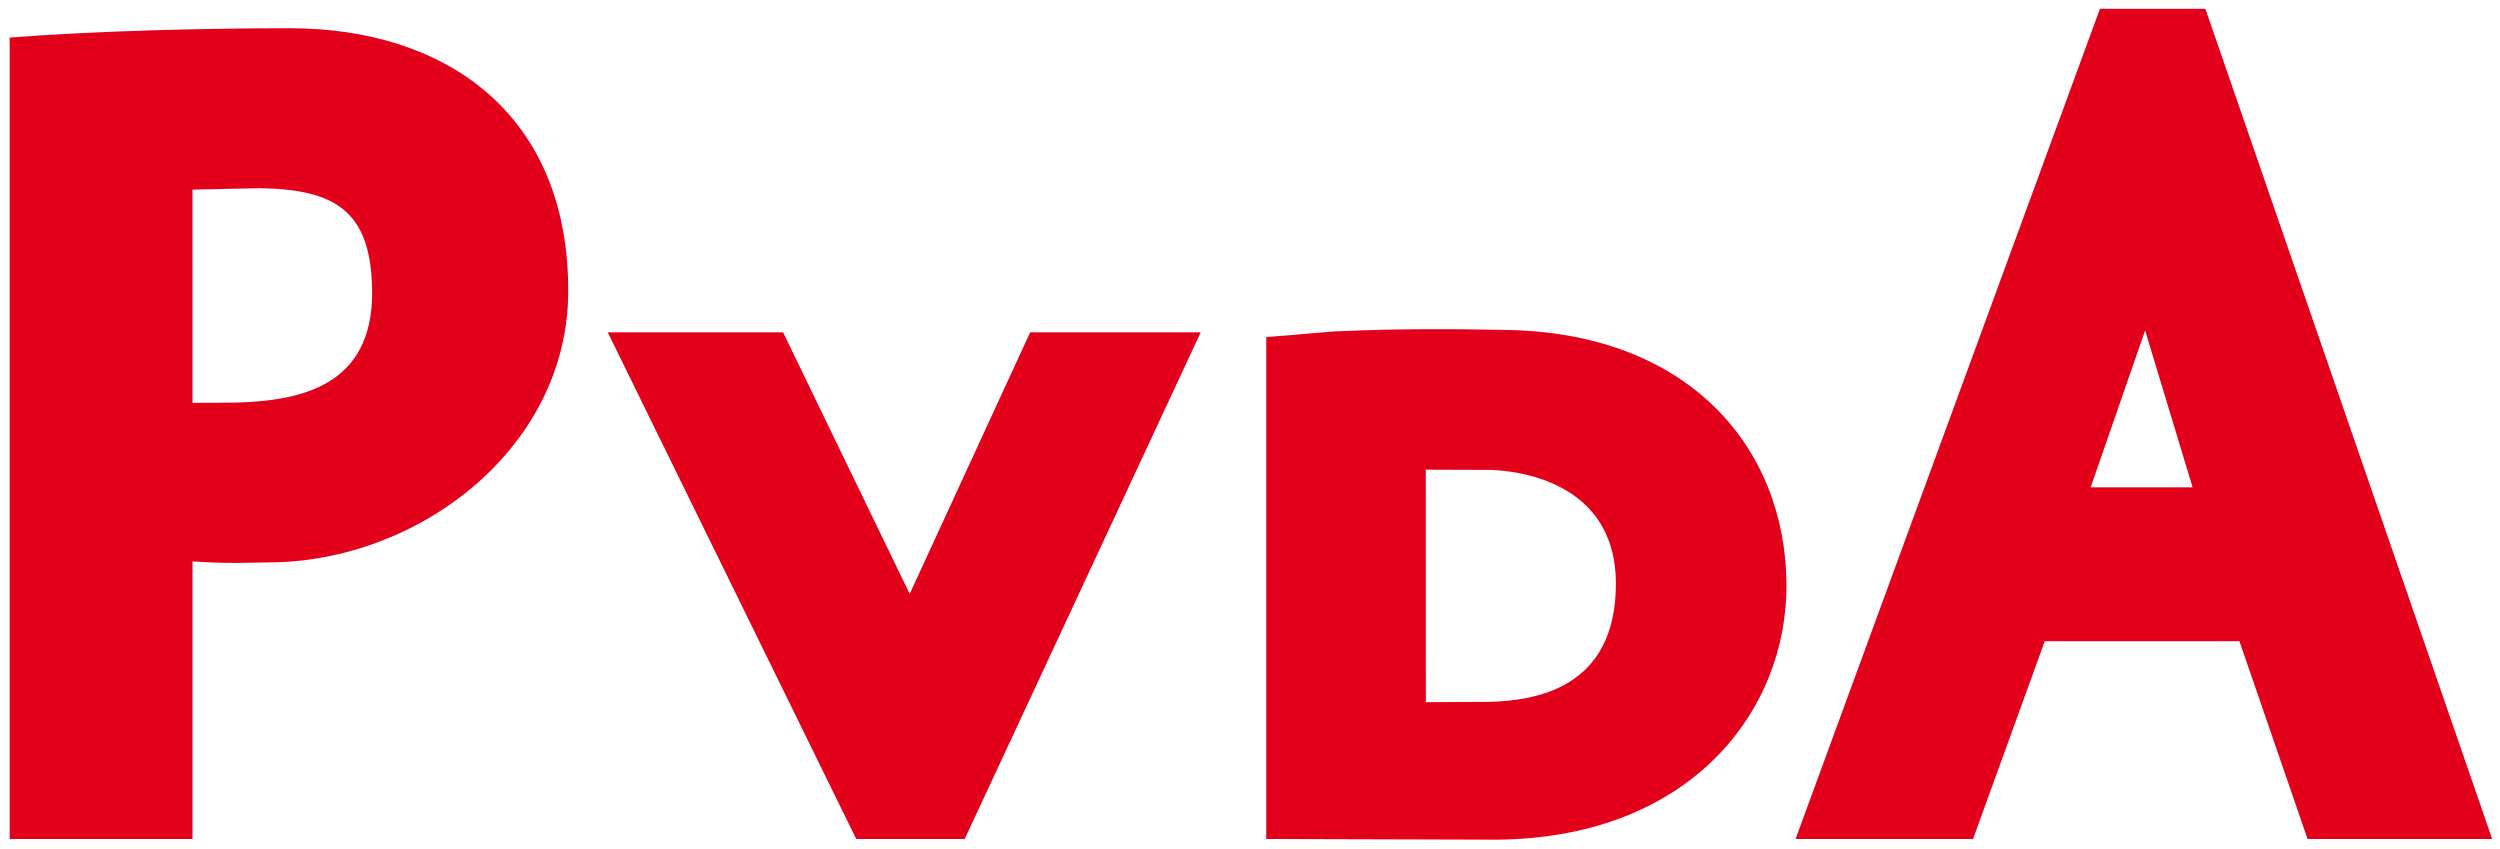 <?xml version="1.0" encoding="utf-8"?>
<!-- Generator: Adobe Illustrator 14.0.0, SVG Export Plug-In . SVG Version: 6.00 Build 43363)  -->
<!DOCTYPE svg PUBLIC "-//W3C//DTD SVG 1.1//EN" "http://www.w3.org/Graphics/SVG/1.1/DTD/svg11.dtd">
<svg version="1.1"
	 id="svg3468" sodipodi:version="0.32" inkscape:output_extension="org.inkscape.output.svg.inkscape" xmlns:dc="http://purl.org/dc/elements/1.1/" xmlns:inkscape="http://www.inkscape.org/namespaces/inkscape" xmlns:rdf="http://www.w3.org/1999/02/22-rdf-syntax-ns#" xmlns:sodipodi="http://sodipodi.sourceforge.net/DTD/sodipodi-0.dtd" xmlns:cc="http://creativecommons.org/ns#" xmlns:svg="http://www.w3.org/2000/svg" inkscape:version="0.46" sodipodi:docname="PvdA.svg"
	 xmlns="http://www.w3.org/2000/svg" xmlns:xlink="http://www.w3.org/1999/xlink" x="0px" y="0px" width="282px" height="95.719px"
	 viewBox="0 0 282 95.719" enable-background="new 0 0 282 95.719" xml:space="preserve">
<defs>
	
	
		<inkscape:perspective  id="perspective3475" inkscape:persp3d-origin="372.04724 : 350.78739 : 1" inkscape:vp_x="0 : 526.18109 : 1" sodipodi:type="inkscape:persp3d" inkscape:vp_y="0 : 1000 : 0" inkscape:vp_z="744.09448 : 526.18109 : 1">
		</inkscape:perspective>
</defs>
<sodipodi:namedview  id="base" gridtolerance="10.0" guidetolerance="10.0" objecttolerance="10.0" borderlayer="false" showgrid="false" inkscape:cy="363.47126" inkscape:zoom="0.6961477" borderopacity="1.0" bordercolor="#666666" inkscape:cx="100.90253" pagecolor="#ffffff" inkscape:window-y="218" inkscape:window-x="2483" inkscape:window-height="854" inkscape:window-width="1099" inkscape:current-layer="g3477" inkscape:pageshadow="2" inkscape:pageopacity="0.0">
	</sodipodi:namedview>
<g id="g3477" transform="matrix(1.25,0,0,-1.25,-539.725,103.716)" inkscape:label="PvdA-verkiezingsprogramma-2010" inkscape:groupmode="layer">
	<g id="g3617" transform="matrix(1.263,0,0,1.263,-364.748,-38.267)">
		<g id="g3497">
			<g>
				<g id="g3499">
					<g id="g3505" transform="translate(649.785,55.808)">
						<path id="path3507" fill="#E2001A" d="M0,0c-1.047,0-2.792-0.117-5.367,0.077v-19.837h-13.065v57.262
							c6.186,0.476,13.822,0.667,20.008,0.667c11.066,0,19.903-6.028,19.903-18.76C21.479,8.165,10.763,0,0,0 M-0.604,26.739
							l-4.764-0.101L-5.367,11.4l3.094,0.02c4.569,0.132,9.817,1.134,9.74,7.99C7.404,25.106,4.854,26.669-0.604,26.739"/>
					</g>
				</g>
			</g>
		</g>
		<g id="g3509" transform="translate(699.59,36.049)">
			<path id="path3511" fill="#E2001A" d="M0,0h-7.75l-17.756,36.202h12.527L-3.93,17.51l8.608,18.692h12.186L0,0z"/>
		</g>
		<g id="g3513">
			<g>
				<g id="g3515">
					<g id="g3521" transform="translate(737.694,36)">
						<path id="path3523" fill="#E2001A" d="M0,0l-16.559,0.048v35.86c2.874,0.218,4.694,0.427,5.442,0.427
							c3.735,0.166,7.647,0.171,11.879,0.081c12.914-0.272,19.764-8.419,19.849-18.125C20.692,9.281,13.829,0.161,0,0
							 M-0.465,26.419l-4.696,0.017l0.005-16.614l4.589,0.024c3.15,0.101,8.991,0.896,8.991,8.447
							C8.424,24.933,2.583,26.29-0.465,26.419"/>
					</g>
				</g>
			</g>
		</g>
		<g id="g3525" transform="translate(795.535,36.049)">
			<path id="path3527" fill="#E2001A" d="M0,0l-4.867,14.131h-13.91L-23.9,0H-36.58l21.748,59.317H-7.3L13.19,0H0z M-11.605,36.335
				l-3.892-11.21h7.285L-11.605,36.335z"/>
		</g>
	</g>
	<g id="g3597" transform="translate(68.44,54.607)">
	</g>
	<g id="g3613" transform="translate(112.392,54.607)">
	</g>
</g>
</svg>
